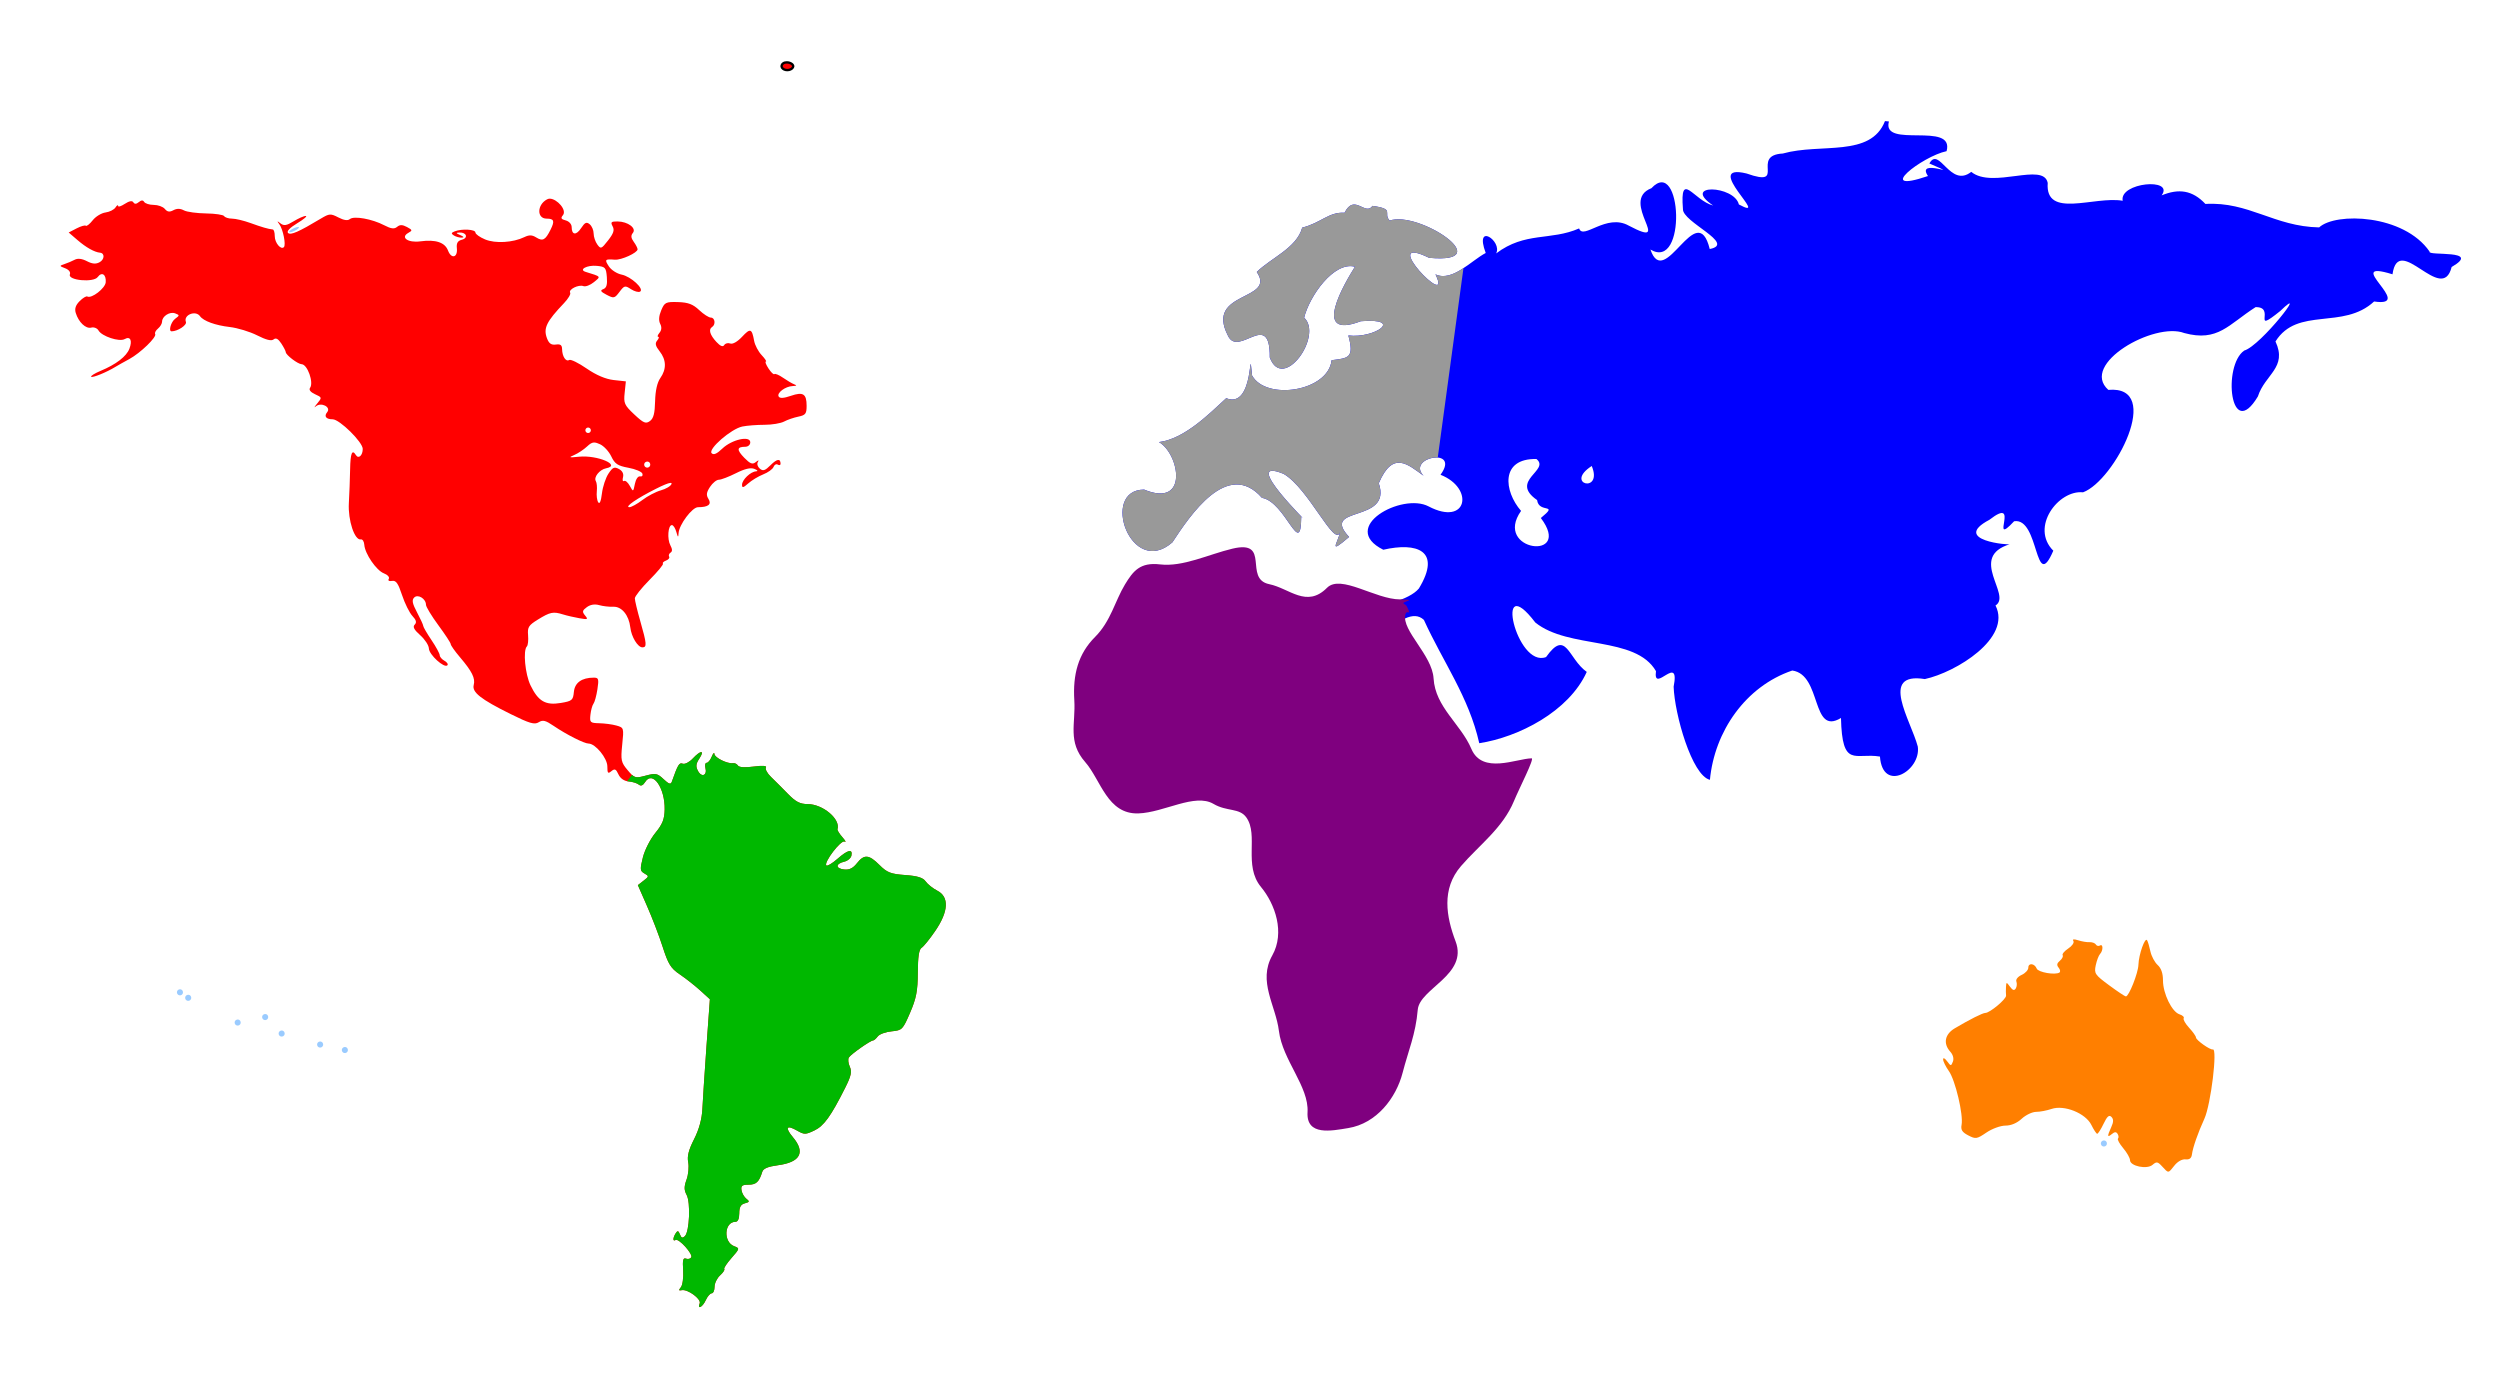 <?xml version="1.0" encoding="UTF-8"?>
<svg width="1052.36" height="580" xmlns="http://www.w3.org/2000/svg" xmlns:svg="http://www.w3.org/2000/svg">
 <title>Solid Color Continents</title>
 <g>
  <title>Layer 1</title>
  <g id="layer1">
   <path d="m331.222,26.262c1.577,0.01 3.19,1.067 2.531,2.133c-0.904,1.463 -3.709,1.501 -4.592,0.072c-0.366,-0.592 -0.099,-1.425 0.578,-1.844c0.428,-0.265 0.957,-0.365 1.482,-0.362z" stroke="#000000" fill="#ff0000" id="path3712"/>
   <path d="m793.469,50.969c-6.036,15.434 -27.024,9.164 -42.996,13.652c-13.906,0.738 2.082,14.553 -15.254,8.41c-19.468,-4.728 10.978,20.727 -3.25,13.031c-1.967,-8.121 -24.526,-8.87 -10.838,0.448c-8.209,-2.126 -14.012,-15.148 -12.709,1.442c-0.394,5.484 22.615,14.657 11.283,16.87c-5.448,-22.04 -18.99,17.837 -24.964,0.217c15.405,9.206 13.268,-39.604 0.415,-25.82c-13.946,5.381 10.189,26.155 -9.514,15.772c-9.456,-5.353 -19.249,6.216 -20.923,1.165c-12.056,5.264 -22.664,1.265 -34.936,10.529c2.749,-5.145 -9.316,-13.41 -4.381,-0.192c-6.021,3.126 -14.119,12.339 -21.156,8.986c7.855,16.217 -25.123,-17.889 -2.648,-6.947c29.634,2.68 -4.422,-19.96 -16.626,-15.675c-2.993,-3.214 2.473,-4.832 -7.233,-6.187c-3.055,4.408 -7.62,-5.409 -11.751,2.891c-6.63,-0.443 -9.966,4.305 -17.831,6.251c-2.324,8.613 -13.279,12.836 -19.134,18.68c8.43,12.233 -21.865,7.897 -12.178,26.695c4.39,9.756 17.851,-11.482 17.656,9.281c5.55,14.737 22.578,-9.078 14.468,-16.756c2.193,-8.961 12.503,-23.806 21.376,-21.431c-4.06,6.495 -18.849,31.119 2.483,22.93c18.474,-1.469 5.774,7.385 -5.256,5.994c2.64,9.588 -0.057,9.537 -7.043,10.416c-1.395,13.161 -27.613,17.165 -33.497,6.41c-1.54,-16.264 1.357,14.531 -10.875,9.594c-7.336,6.756 -17.659,17.148 -28.297,18.469c8.627,4.976 12.671,27.88 -6.266,19.992c-18.662,0.109 -5.562,37.443 11.893,22.211c7.449,-11.293 23.245,-35.224 37.721,-18.737c10.018,1.728 16.385,26.1 16.541,7.952c5.51,5.203 -26.807,-25.964 -7.437,-18.046c10.589,6.115 21.561,31.319 23.782,24.534c-1.003,4.605 -5.229,9.767 3.787,2.024c-12.563,-13.439 18.362,-5.499 12.498,-22.605c5.973,-14 12.256,-7.864 18.863,-3.164c-7.528,-7.799 15.796,-12.262 7.126,-0.404c14.348,5.636 11.336,21.886 -5.024,13.307c-11.182,-5.909 -37.97,8.796 -19.062,18.25c14.031,-3.214 24.731,0.24 14.992,16.303c-8.292,9.994 -46.53,8.704 -40.563,26.846c18.073,5.963 33.616,-22.079 42.665,-13.618c7.958,17.565 18.938,32.423 23.303,51.91c16.499,-2.533 37.712,-13.33 45.248,-30.016c-7.947,-5.653 -8.553,-18.323 -17.13,-6.25c-12.529,4.848 -22.147,-37.624 -4.524,-14.547c14.111,11.401 42.084,5.473 50.791,20.465c-1.34,10.001 10.277,-7.933 7.438,6.562c0.396,11.544 7.674,37.357 15.272,39.201c1.928,-20.414 15.033,-39.352 34.666,-46.013c12.554,1.726 7.898,27.654 20.502,19.974c0.518,21.429 5.885,14.489 16.405,16.245c1.147,15.526 17.356,5.994 15.934,-4.2c-2.948,-11.124 -16.408,-31.524 2.972,-28.425c13.058,-2.815 36.676,-17.255 29.742,-30.978c7.058,-4.35 -11.792,-20.402 6.112,-25.813c0.263,0.543 -25.121,-1.524 -8.703,-10.242c13.595,-10.542 -0.421,12.23 10.42,0.602c10.707,-1.746 8.57,30.783 16.502,12.397c-9.854,-9.843 2.138,-25.672 12.508,-24.578c13.275,-4.863 34.061,-45.196 10.653,-43.117c-12.191,-10.874 19.358,-28.749 31.969,-23.926c14.174,3.838 18.573,-3.576 30.015,-10.907c8.872,-0.166 -2.242,11.797 10.377,1.626c12.671,-12.249 -8.114,14.609 -15.158,16.656c-9.188,6.321 -5.868,38.732 5.747,19.312c2.999,-9.328 12.532,-12.119 7.41,-23.145c9.296,-14.828 28.421,-4.702 41.507,-16.824c18.016,2.682 -14.268,-18.258 7.749,-11.444c2.507,-17.919 20.87,13.167 24.893,-3.076c13,-7.521 -10.301,-4.499 -9.275,-6.478c-10.846,-15.76 -39.555,-16.626 -46.5,-10.188c-18.916,-0.358 -29.592,-10.932 -47.875,-9.875c-5.461,-5.808 -11.218,-6.573 -18.421,-3.608c5.463,-7.577 -17.929,-5.426 -16.392,2.264c-11.985,-2.069 -32.711,7.747 -31.562,-7.5c-1.751,-8.939 -23.241,2.681 -32.189,-4.664c-8.875,7.028 -13.507,-11.08 -17.624,-3.523c15.653,6.864 -6.065,-2.769 -0.594,5.281c-23.115,7.845 -2.498,-8.314 7.832,-10.464c3.522,-12.745 -27.474,-0.845 -24.27,-12.505l-1.656,-0.156zm-146.719,142.25c5.966,4.76 -11.576,9.074 0.281,17.281c0.742,5.847 9.489,1.029 1.576,7.554c13.823,18.323 -20.299,14.004 -8.326,-2.992c-7.243,-8.301 -8.785,-22.163 6.469,-21.844zm23.281,2.938c4.883,11.734 -11.867,7.683 0,0z" fill="#0000ff" id="path3644"/>
   <path d="m231.438,83.625c-0.436,-0.012 -0.819,0.115 -1.188,0.312c-4.228,2.263 -4.344,8.094 -0.156,8.094c3.146,0 3.492,0.976 1.656,4.656c-2.19,4.391 -3.282,4.986 -6.062,3.25c-1.73,-1.081 -2.947,-1.108 -4.969,-0.125c-4.802,2.335 -12.226,2.768 -16.531,0.969c-2.225,-0.93 -4.062,-2.237 -4.062,-2.906c0,-1.337 -5.639,-1.67 -8.688,-0.5c-1.537,0.59 -1.606,0.97 -0.375,1.75c0.849,0.538 2.327,0.941 3.281,0.906c1.144,-0.042 0.932,-0.407 -0.594,-1.062c-1.886,-0.811 -1.939,-1.027 -0.344,-1.094c2.988,-0.124 3.814,2.304 1.031,3.031c-1.804,0.472 -2.354,1.446 -2.125,3.594c0.42,3.943 -2.318,4.653 -3.719,0.969c-1.308,-3.441 -5.194,-4.742 -11.656,-3.875c-5.211,0.699 -8.517,-1.629 -5.062,-3.562c1.804,-1.01 1.776,-1.217 -0.562,-2.469c-1.92,-1.028 -2.978,-1.04 -4.156,-0.062c-1.196,0.993 -2.525,0.831 -5.438,-0.688c-5.088,-2.652 -12.712,-4.023 -14.438,-2.594c-0.909,0.753 -2.506,0.521 -4.844,-0.688c-3.262,-1.687 -3.798,-1.661 -7.344,0.469c-9.34,5.61 -12.79,7.117 -13.844,6.062c-0.683,-0.683 0.751,-2.21 3.875,-4.094c2.744,-1.654 4.374,-3.038 3.594,-3.062c-0.78,-0.025 -3.075,1.003 -5.125,2.25c-2.99,1.819 -4.09,1.997 -5.531,0.875c-1.505,-1.172 -1.575,-1.141 -0.5,0.312c1.583,2.141 2.897,8.728 1.938,9.688c-1.27,1.27 -3.844,-1.813 -3.844,-4.625c0,-1.513 -0.367,-2.764 -0.844,-2.812c-1.941,-0.198 -4.599,-0.976 -9.406,-2.719c-2.784,-1.01 -6.277,-1.844 -7.75,-1.844c-1.473,0 -2.962,-0.495 -3.312,-1.062c-0.351,-0.568 -3.756,-1.071 -7.594,-1.125c-3.838,-0.054 -8.055,-0.608 -9.312,-1.281c-1.56,-0.835 -2.973,-0.863 -4.469,-0.062c-1.628,0.871 -2.539,0.708 -3.594,-0.562c-0.781,-0.941 -2.894,-1.688 -4.688,-1.688c-1.793,0 -3.588,-0.583 -4,-1.25c-0.519,-0.839 -1.223,-0.784 -2.281,0.094c-1.045,0.867 -1.774,0.883 -2.281,0.062c-0.482,-0.781 -1.752,-0.55 -3.594,0.656c-1.558,1.021 -2.803,1.425 -2.812,0.875c-0.01,-0.55 -0.514,-0.291 -1.094,0.625c-0.58,0.916 -2.455,1.893 -4.188,2.125c-1.732,0.232 -4.156,1.691 -5.406,3.281c-1.251,1.59 -2.58,2.639 -2.906,2.312c-0.326,-0.326 -2.076,0.178 -3.906,1.125l-3.312,1.719l3.75,3.219c3.57,3.077 7.093,5.06 9.438,5.281c2.078,0.196 1.932,2.88 -0.219,4.031c-1.57,0.84 -3.047,0.707 -5.312,-0.469c-2.065,-1.071 -3.846,-1.274 -5.125,-0.594c-1.076,0.572 -3.009,1.384 -4.281,1.812c-2.24,0.754 -2.22,0.816 0.281,1.781c1.548,0.597 2.342,1.622 1.969,2.594c-0.96,2.501 9.945,3.52 11.719,1.094c1.718,-2.349 3.619,-1.124 3.375,2.188c-0.186,2.52 -5.967,7.008 -7.75,6c-0.454,-0.257 -1.89,0.609 -3.219,1.938c-1.686,1.686 -2.197,3.193 -1.656,4.969c1.19,3.909 4.233,6.789 6.531,6.188c1.14,-0.298 2.514,0.239 3.062,1.219c1.361,2.431 8.735,4.875 10.969,3.625c2.413,-1.35 3.361,0.533 2.031,4.031c-1.246,3.277 -5.656,6.634 -12.156,9.344c-2.484,1.036 -4.25,2.156 -3.938,2.469c0.546,0.546 6.576,-1.927 10.188,-4.156c0.954,-0.589 3.583,-2.053 5.844,-3.281c4.722,-2.566 11.683,-9.305 10.906,-10.562c-0.288,-0.467 0.24,-1.495 1.188,-2.281c0.947,-0.786 1.719,-2.108 1.719,-2.906c0,-2.3 3.265,-4.366 5.5,-3.5c1.941,0.752 1.927,0.862 0,2.281c-1.764,1.299 -2.89,5.281 -1.5,5.281c2.564,0 6.548,-2.621 6.031,-3.969c-1.12,-2.92 4.071,-5.026 5.938,-2.406c1.453,2.039 6.447,3.859 12.531,4.562c3.253,0.376 8.426,1.944 11.5,3.5c3.795,1.921 6.011,2.488 6.938,1.719c0.953,-0.791 1.936,-0.286 3.25,1.719c1.035,1.58 1.875,3.227 1.875,3.625c0,1.179 5.09,5.052 6.688,5.094c2.451,0.064 5.172,7.737 3.531,9.969c-0.574,0.781 0.224,1.805 2.094,2.656c2.981,1.358 3.011,1.413 0.906,3.938c-1.175,1.41 -1.439,1.953 -0.562,1.188c2.205,-1.927 6.561,0.293 4.781,2.438c-1.446,1.742 -0.472,3 2.312,3c2.908,0 12.656,9.6 12.656,12.469c-0,2.747 -1.782,4.363 -2.875,2.594c-1.611,-2.606 -2.317,-0.848 -2.438,6.031c-0.07,3.977 -0.316,10.37 -0.531,14.188c-0.409,7.249 2.429,15.796 5.062,15.281c0.707,-0.138 1.342,0.88 1.438,2.25c0.264,3.806 5.093,10.831 8.25,12.031c1.553,0.59 2.484,1.631 2.062,2.312c-0.459,0.743 0.088,1.095 1.375,0.875c1.68,-0.288 2.568,1.008 4.219,6c1.157,3.5 3.119,7.441 4.344,8.75c1.613,1.724 1.886,2.739 0.969,3.656c-0.917,0.917 -0.287,2.122 2.312,4.438c1.974,1.759 3.621,4.267 3.656,5.594c0.069,2.594 6.456,8.419 7.781,7.094c0.44,-0.44 -0.11,-1.286 -1.219,-1.906c-1.108,-0.62 -2,-1.672 -2,-2.344c0,-0.671 -1.56,-3.546 -3.469,-6.375c-1.909,-2.829 -3.471,-5.523 -3.469,-5.969c0.002,-0.445 -1.172,-2.972 -2.594,-5.656c-1.997,-3.771 -2.282,-5.218 -1.219,-6.281c1.583,-1.583 4.969,0.502 4.969,3.062c0,0.807 2.324,4.673 5.188,8.562c2.863,3.89 5.219,7.449 5.219,7.969c0,0.52 1.746,2.999 3.875,5.5c5.128,6.025 6.552,8.891 5.812,11.719c-0.795,3.039 2.927,5.988 15.5,12.219c7.999,3.964 10.074,4.574 11.844,3.469c1.75,-1.093 2.875,-0.802 6.312,1.531c5.449,3.698 12.869,7.438 14.688,7.438c2.864,0 7.906,6.148 7.906,9.625c0,2.862 0.249,3.194 1.688,2c1.402,-1.164 1.934,-0.958 2.969,1.312c0.792,1.739 2.399,2.844 4.281,3c1.645,0.136 3.586,0.74 4.312,1.344c0.885,0.735 1.757,0.364 2.688,-1.125c3.102,-4.966 8.363,2.483 8.188,11.594c-0.078,4.065 -0.907,6.184 -3.906,9.844c-2.103,2.566 -4.471,7.186 -5.25,10.281c-1.28,5.081 -1.224,5.76 0.656,6.812c1.968,1.101 1.924,1.263 -0.375,3.031l-2.406,1.875l3.812,8.688c2.113,4.772 5.108,12.55 6.625,17.281c2.333,7.277 3.437,9.052 7.156,11.562c2.418,1.632 6.271,4.643 8.562,6.719l4.156,3.781l-1.438,19.938c-0.785,10.969 -1.548,22.813 -1.719,26.312c-0.203,4.158 -1.394,8.54 -3.469,12.625c-2.292,4.511 -3.002,7.208 -2.5,9.719c0.383,1.913 0.073,5.21 -0.688,7.312c-1.081,2.988 -1.081,4.39 0.031,6.469c1.7,3.177 1.2,15.394 -0.719,17.312c-0.998,0.998 -1.509,0.836 -2.094,-0.688c-0.615,-1.602 -1.008,-1.72 -1.781,-0.5c-1.249,1.97 -1.278,3.595 -0.062,2.844c1.328,-0.821 7.434,5.953 6.594,7.312c-0.383,0.619 -1.356,0.862 -2.219,0.531c-1.215,-0.466 -1.477,0.645 -1.188,4.938c0.205,3.048 -0.249,6.258 -0.969,7.125c-1.008,1.215 -0.914,1.493 0.375,1.219c2.473,-0.527 8.263,3.706 7.562,5.531c-1.084,2.825 1.213,1.618 2.562,-1.344c0.725,-1.591 1.85,-2.875 2.5,-2.875c0.65,0 1.188,-1.227 1.188,-2.719c0,-1.492 1.036,-3.657 2.312,-4.812c1.277,-1.155 2.089,-2.38 1.781,-2.688c-0.308,-0.308 1.055,-2.375 3.031,-4.625c3.494,-3.979 3.517,-4.095 1.156,-4.969c-4.667,-1.726 -4.226,-10.281 0.531,-10.281c1.01,0 1.594,-1.294 1.594,-3.562c0,-2.62 0.63,-3.771 2.344,-4.219c1.983,-0.518 2.081,-0.802 0.656,-1.906c-0.925,-0.717 -1.859,-2.352 -2.062,-3.625c-0.298,-1.865 0.278,-2.312 2.969,-2.312c3.21,0 4.472,-1.177 5.781,-5.438c0.422,-1.375 2.45,-2.204 6.562,-2.75c9.456,-1.254 11.688,-5.43 6.344,-11.781c-3.476,-4.131 -2.725,-5.363 1.719,-2.812c3.047,1.749 3.569,1.739 7.281,-0.031c4.024,-1.919 6.916,-5.88 13.031,-18.062c2.475,-4.929 2.851,-6.708 1.906,-8.781c-0.652,-1.43 -0.838,-3.176 -0.406,-3.875c0.858,-1.388 9.108,-7.188 10.219,-7.188c0.379,-0 1.262,-0.786 1.969,-1.719c0.706,-0.932 3.361,-1.879 5.875,-2.125c4.396,-0.43 4.647,-0.725 7.719,-7.844c2.605,-6.037 3.214,-9.138 3.25,-16.875c0.031,-6.667 0.503,-9.787 1.594,-10.438c0.854,-0.509 3.454,-3.744 5.781,-7.156c5.583,-8.184 5.895,-14.263 0.844,-16.875c-1.87,-0.967 -4.072,-2.717 -4.906,-3.906c-1.115,-1.59 -3.407,-2.311 -8.625,-2.688c-6.086,-0.439 -7.642,-1.048 -10.812,-4.219c-4.469,-4.469 -6.474,-4.605 -9.531,-0.719c-1.645,2.092 -3.219,2.844 -5.375,2.594c-3.676,-0.426 -3.637,-2.408 0.062,-3.281c1.466,-0.346 2.822,-1.508 3.031,-2.594c0.563,-2.924 -1.522,-2.439 -5.938,1.438c-2.158,1.895 -4.24,3.135 -4.625,2.75c-1.218,-1.218 6.202,-10.929 7.688,-10.062c0.756,0.441 0.335,-0.395 -0.938,-1.844c-1.273,-1.449 -2.194,-2.933 -2.062,-3.344c1.361,-4.254 -6.184,-10.594 -12.594,-10.594c-3.187,0 -5.001,-0.953 -8.312,-4.344c-2.33,-2.386 -5.517,-5.577 -7.094,-7.094c-1.577,-1.516 -2.525,-3.291 -2.125,-3.938c0.478,-0.774 -1.319,-0.919 -5.188,-0.406c-3.692,0.49 -6.121,0.327 -6.594,-0.438c-0.413,-0.669 -1.346,-1.119 -2.094,-1c-2.308,0.367 -7.735,-2.318 -7.812,-3.875c-0.04,-0.811 -0.55,-0.307 -1.125,1.125c-0.576,1.432 -1.528,2.594 -2.125,2.594c-0.597,-0 -0.845,0.987 -0.531,2.188c0.823,3.148 -1.591,4.116 -3.125,1.25c-1.017,-1.9 -0.883,-3.012 0.562,-5.219c2.379,-3.631 0.628,-3.629 -2.781,0c-1.451,1.545 -3.341,2.493 -4.219,2.156c-1.468,-0.563 -2.012,0.344 -4.594,7.625c-0.442,1.246 -1.242,0.967 -3.469,-1.125c-2.613,-2.455 -3.325,-2.583 -7.5,-1.469c-4.406,1.176 -4.766,1.085 -7.625,-2.312c-2.751,-3.269 -2.952,-4.17 -2.281,-10.719c0.723,-7.059 0.726,-7.166 -2.438,-8.062c-1.76,-0.499 -5.054,-0.919 -7.281,-0.969c-3.792,-0.085 -4.009,-0.356 -3.656,-3.594c0.207,-1.901 0.78,-3.981 1.281,-4.625c0.502,-0.644 1.244,-3.358 1.656,-6.062c0.665,-4.358 0.496,-4.906 -1.5,-4.906c-5.085,0 -8.029,2.105 -8.406,6c-0.339,3.507 -0.737,3.849 -5.5,4.656c-6.429,1.09 -9.508,-0.697 -12.75,-7.406c-2.278,-4.715 -3.223,-14.714 -1.531,-16.406c0.458,-0.458 0.682,-2.604 0.5,-4.719c-0.289,-3.357 0.226,-4.16 4.062,-6.531c5.204,-3.216 6.496,-3.5 10.594,-2.219c1.703,0.532 4.854,1.253 7,1.625c3.486,0.605 3.723,0.506 2.344,-1.156c-1.313,-1.582 -1.181,-2.118 0.75,-3.531c1.457,-1.066 3.3,-1.375 5.156,-0.844c1.591,0.456 4.273,0.767 5.969,0.688c3.517,-0.164 6.571,3.525 7.156,8.688c0.45,3.964 3.138,8.406 5.094,8.406c1.968,0 1.83,-1.509 -0.875,-10.969c-1.273,-4.45 -2.312,-8.803 -2.312,-9.656c0,-0.853 2.782,-4.349 6.188,-7.781c3.405,-3.433 5.971,-6.529 5.656,-6.844c-0.315,-0.315 0.239,-0.881 1.281,-1.281c1.042,-0.4 1.637,-1.131 1.312,-1.656c-0.325,-0.526 -0.023,-1.318 0.625,-1.719c0.796,-0.492 0.737,-1.479 -0.094,-3.031c-1.432,-2.675 -0.993,-8.531 0.625,-8.531c0.608,-0 1.432,1.284 1.875,2.875c0.658,2.366 0.843,2.472 0.938,0.562c0.176,-3.557 5.717,-10.969 8.188,-10.969c4.333,-0 5.829,-1.19 4.406,-3.469c-1.025,-1.641 -0.885,-2.742 0.656,-5.094c1.083,-1.653 2.758,-3 3.719,-3c0.961,-0 4.186,-1.242 7.188,-2.75c3.732,-1.875 6.199,-2.445 7.781,-1.812c1.335,0.533 1.636,0.984 0.688,1.031c-2.301,0.114 -5.906,3.55 -5.906,5.656c0,1.403 0.515,1.296 2.594,-0.562c1.432,-1.281 4.29,-3.015 6.312,-3.812c2.022,-0.798 3.984,-2.188 4.344,-3.125c0.359,-0.937 1.14,-1.396 1.781,-1c0.641,0.396 1.188,0.255 1.188,-0.312c0,-2.353 -1.484,-2.173 -4.188,0.531c-2.31,2.311 -3.184,2.618 -4.531,1.5c-0.921,-0.764 -1.308,-1.995 -0.875,-2.719c0.588,-0.981 0.338,-0.982 -0.906,0c-1.315,1.037 -2.319,0.653 -4.781,-1.875c-3.263,-3.351 -3.163,-4.625 0.406,-4.625c1.19,0 2.125,-0.817 2.125,-1.875c0,-2.928 -7.756,-1.202 -11.75,2.625c-2.312,2.215 -3.645,2.824 -4.5,1.969c-1.69,-1.69 8.208,-10.304 12.938,-11.25c1.99,-0.398 6.169,-0.719 9.312,-0.719c3.144,-0 6.86,-0.628 8.25,-1.375c1.39,-0.747 4.091,-1.67 6,-2.062c3.01,-0.619 3.469,-1.227 3.469,-4.531c0,-5.086 -1.455,-6.011 -6.656,-4.219c-2.946,1.015 -4.591,1.125 -5.094,0.312c-0.94,-1.521 2.77,-4.317 5.906,-4.438c1.684,-0.065 1.883,-0.258 0.656,-0.719c-0.954,-0.359 -3.087,-1.618 -4.75,-2.781c-1.663,-1.163 -3.306,-1.85 -3.625,-1.531c-0.319,0.319 -1.413,-0.733 -2.469,-2.344c-1.055,-1.611 -1.569,-2.938 -1.125,-2.938c0.444,-0 -0.372,-1.219 -1.781,-2.719c-1.409,-1.5 -2.831,-4.204 -3.156,-6c-0.945,-5.211 -1.59,-5.436 -5.062,-1.719c-1.958,2.096 -3.967,3.24 -5,2.844c-0.95,-0.365 -2.082,-0.071 -2.531,0.656c-0.555,0.898 -1.62,0.47 -3.281,-1.312c-2.729,-2.929 -3.432,-5.3 -1.844,-6.281c1.628,-1.006 1.258,-3.969 -0.5,-3.969c-0.862,0 -3.063,-1.417 -4.906,-3.156c-2.605,-2.459 -4.591,-3.243 -8.906,-3.375c-5.186,-0.159 -5.673,0.116 -7.094,3.5c-1.007,2.398 -1.119,4.297 -0.406,5.688c0.714,1.393 0.572,2.678 -0.344,3.781c-0.758,0.914 -0.974,1.656 -0.5,1.656c0.474,0 0.28,0.698 -0.438,1.562c-0.996,1.2 -0.74,2.28 1.031,4.531c2.854,3.628 2.936,7.514 0.281,11.281c-1.304,1.85 -2.083,5.316 -2.188,9.75c-0.119,5.067 -0.658,7.217 -2.156,8.312c-1.752,1.281 -2.674,0.927 -6.625,-2.781c-4.173,-3.917 -4.505,-4.725 -4.031,-9.094l0.5,-4.812l-5.125,-0.562c-3.357,-0.378 -7.309,-2.044 -11.375,-4.844c-3.421,-2.356 -6.721,-3.979 -7.344,-3.594c-1.402,0.867 -2.943,-1.474 -3,-4.562c-0.032,-1.728 -0.681,-2.208 -2.625,-1.938c-1.905,0.265 -2.897,-0.432 -3.719,-2.594c-1.614,-4.246 -0.289,-7.033 7.188,-14.875c1.754,-1.84 2.903,-3.793 2.562,-4.344c-0.845,-1.368 3.544,-3.556 5.562,-2.781c0.896,0.344 2.87,-0.403 4.406,-1.656c3.036,-2.476 3.199,-2.288 -3.469,-4.344c-3.056,-0.942 0.614,-2.921 4.688,-2.531c3.602,0.344 3.918,0.71 4.25,4.719c0.261,3.154 -0.125,4.547 -1.469,5.062c-1.476,0.566 -1.197,1.062 1.375,2.406c3.041,1.59 3.344,1.517 5.406,-1.219c2.045,-2.713 2.345,-2.794 4.844,-1.156c1.472,0.965 3.221,1.416 3.844,1.031c1.834,-1.134 -3.865,-6.373 -7.781,-7.156c-1.972,-0.394 -4.382,-1.953 -5.375,-3.469c-1.885,-2.877 -1.652,-3.142 2.5,-2.812c2.742,0.218 9.594,-2.91 9.594,-4.375c0,-0.498 -0.723,-1.923 -1.625,-3.156c-1.181,-1.615 -1.263,-2.649 -0.375,-3.719c1.653,-1.992 -2.065,-4.794 -6.406,-4.844c-2.751,-0.031 -3.047,0.282 -2.094,2.062c0.851,1.59 0.356,3.006 -1.938,5.938c-2.819,3.603 -3.06,3.689 -4.5,1.719c-0.846,-1.156 -1.562,-3.234 -1.562,-4.625c0,-1.391 -0.744,-3.149 -1.656,-3.906c-1.336,-1.109 -2.031,-0.791 -3.594,1.594c-2.089,3.188 -4,2.972 -4,-0.438c0,-1.191 -1.087,-2.412 -2.5,-2.781c-1.953,-0.511 -2.202,-0.965 -1.188,-2.188c1.794,-2.162 -2.446,-6.888 -5.5,-6.969zm16.125,96.344c0.636,0 1.156,0.52 1.156,1.156c-0,0.636 -0.52,1.156 -1.156,1.156c-0.636,0 -1.156,-0.52 -1.156,-1.156c0,-0.636 0.52,-1.156 1.156,-1.156zm2.344,6.312c0.124,-0.009 0.245,-0.009 0.375,0c0.625,0.043 1.323,0.282 2.281,0.719c1.649,0.752 3.768,3.055 4.75,5.125c1.495,3.149 2.694,3.949 7.219,4.781c2.973,0.547 5.604,1.653 5.875,2.469c0.271,0.815 -0.149,1.335 -0.969,1.156c-0.853,-0.186 -1.792,1.17 -2.188,3.156c-0.69,3.467 -0.702,3.445 -2.156,0.812c-0.801,-1.45 -1.861,-2.368 -2.406,-2.031c-0.545,0.337 -0.756,-0.375 -0.438,-1.594c0.376,-1.436 -0.257,-2.67 -1.75,-3.469c-1.933,-1.034 -2.614,-0.681 -4.375,1.969c-1.155,1.737 -2.406,5.48 -2.75,8.344c-0.397,3.3 -0.962,4.652 -1.562,3.719c-0.521,-0.81 -0.776,-2.889 -0.594,-4.625c0.182,-1.736 -0.009,-3.638 -0.406,-4.281c-1.008,-1.631 1.57,-4.878 4.312,-5.406c6.58,-1.267 -3.652,-5.65 -11.375,-4.875c-4.292,0.431 -4.521,0.356 -1.969,-0.75c1.591,-0.689 4.001,-2.301 5.344,-3.562c1.138,-1.069 1.912,-1.59 2.781,-1.656zm22.344,8.031c0.496,-0.076 1.002,0.11 1.281,0.562c0.373,0.603 0.197,1.409 -0.406,1.781c-0.603,0.373 -1.409,0.196 -1.781,-0.406c-0.373,-0.603 -0.197,-1.378 0.406,-1.75c0.151,-0.093 0.335,-0.162 0.5,-0.188zm9.875,8.969c0.136,-0.015 0.223,-0.016 0.312,0c0.239,0.041 0.318,0.211 0.219,0.469c-0.343,0.894 -2.344,2.07 -4.469,2.656c-2.125,0.587 -5.646,2.441 -7.812,4.094c-2.167,1.653 -4.616,3 -5.438,3c-2.239,0 3.112,-3.685 11.188,-7.75c2.981,-1.501 5.051,-2.362 6,-2.469z" stroke-opacity="0" stroke="#000000" fill="#ff0000" id="path3554"/>
   <path d="m125.501,95.535c-0.636,0 -1.938,0.504 -2.892,1.121c-0.954,0.617 -1.215,1.121 -0.578,1.121c0.636,0 1.938,-0.504 2.892,-1.121c0.954,-0.617 1.215,-1.121 0.578,-1.121z" fill="#9acbff" id="path3530"/>
   <path d="m872.894,395.439c-0.33,0.055 -0.363,0.275 -0.108,0.687c0.418,0.677 -0.564,2.093 -2.169,3.145c-1.606,1.052 -2.656,2.325 -2.35,2.82c0.306,0.495 -0.238,1.557 -1.193,2.35c-1.257,1.043 -1.394,1.822 -0.506,2.892c0.675,0.813 0.833,1.747 0.325,2.061c-1.836,1.133 -8.912,-0.101 -9.545,-1.663c-0.906,-2.237 -3.543,-2.528 -3.543,-0.398c0,0.968 -1.243,2.335 -2.784,3.037c-1.587,0.723 -2.576,1.913 -2.242,2.784c0.324,0.845 0.219,2.165 -0.253,2.929c-0.62,1.003 -1.296,0.817 -2.422,-0.723c-1.505,-2.058 -1.567,-2.059 -1.699,0.108c-0.075,1.235 -0.057,2.866 0.036,3.615c0.177,1.43 -6.83,7.303 -8.713,7.303c-1.138,-0 -6.44,2.669 -12.871,6.472c-4.231,2.502 -4.978,6.447 -1.88,9.87c1.139,1.259 1.571,2.902 1.085,4.158c-0.757,1.952 -0.898,1.94 -2.459,-0.181c-0.955,-1.298 -1.663,-1.62 -1.663,-0.759c0,0.819 1.084,3.038 2.422,4.917c2.701,3.793 6.162,18.392 5.351,22.633c-0.402,2.101 0.251,3.118 2.82,4.447c3.117,1.612 3.597,1.547 7.629,-1.193c2.402,-1.632 5.952,-2.929 8.026,-2.929c2.366,0 4.849,-1.054 6.833,-2.892c1.716,-1.591 4.462,-2.892 6.074,-2.892c1.612,0 4.518,-0.561 6.472,-1.229c5.343,-1.828 14.341,1.785 16.776,6.725c1.007,2.042 2.099,3.71 2.459,3.724c0.359,0.014 1.569,-1.874 2.675,-4.194c1.484,-3.112 2.335,-3.884 3.29,-2.929c0.955,0.955 0.965,2.105 -0.036,4.302c-1.778,3.902 -1.734,4.578 0.253,2.929c1.191,-0.988 1.841,-0.977 2.422,-0.036c0.438,0.71 0.509,1.588 0.145,1.952c-0.364,0.364 0.632,2.18 2.205,4.049c1.573,1.87 2.856,4.138 2.856,5.026c0,2.522 7.122,4.014 9.473,1.989c1.698,-1.463 2.186,-1.383 4.049,0.651c2.728,2.976 2.534,2.989 5.17,-0.362c1.325,-1.684 3.246,-2.758 4.664,-2.603c1.655,0.181 2.509,-0.475 2.712,-2.061c0.372,-2.919 2.511,-9.059 5.242,-15.04c2.726,-5.971 5.622,-29.777 3.543,-29.177c-1.094,0.316 -7.086,-3.935 -7.086,-5.026c0,-0.53 -1.277,-2.346 -2.856,-4.049c-1.579,-1.704 -2.629,-3.539 -2.314,-4.049c0.315,-0.51 -0.479,-1.253 -1.772,-1.663c-3.179,-1.009 -6.942,-8.732 -6.942,-14.245c0,-2.982 -0.75,-5.158 -2.242,-6.508c-1.237,-1.119 -2.608,-3.674 -3.037,-5.676c-0.429,-2.002 -1.053,-4.135 -1.41,-4.736c-0.872,-1.467 -3.51,5.991 -3.652,10.34c-0.114,3.5 -4.009,13.305 -5.279,13.305c-0.376,0 -3.538,-2.105 -7.05,-4.7c-5.968,-4.409 -6.362,-4.958 -5.64,-8.388c0.425,-2.019 1.239,-4.168 1.808,-4.772c1.37,-1.455 1.341,-4.431 -0.036,-3.579c-0.592,0.366 -1.361,0.172 -1.735,-0.434c-0.375,-0.606 -1.611,-1.045 -2.712,-0.976c-1.101,0.069 -3.225,-0.3 -4.736,-0.795c-0.921,-0.302 -1.55,-0.416 -1.88,-0.362z" stroke-opacity="0" stroke="#000000" fill="#ff7f00" id="path3066"/>
   <path d="m75.572,416.445c-0.165,0.025 -0.355,0.088 -0.506,0.181c-0.603,0.372 -0.77,1.169 -0.398,1.772c0.373,0.603 1.169,0.77 1.772,0.398c0.603,-0.372 0.77,-1.169 0.398,-1.772c-0.279,-0.452 -0.769,-0.654 -1.265,-0.578z" fill="#9acbff" id="path3042"/>
   <path d="m79.042,418.759c-0.165,0.025 -0.355,0.088 -0.506,0.181c-0.603,0.372 -0.77,1.169 -0.398,1.772c0.373,0.603 1.169,0.77 1.772,0.398c0.603,-0.372 0.77,-1.169 0.398,-1.772c-0.279,-0.452 -0.769,-0.654 -1.265,-0.578z" fill="#9acbff" id="path3038"/>
   <path d="m111.437,426.858c-0.165,0.025 -0.355,0.088 -0.506,0.181c-0.603,0.372 -0.77,1.169 -0.398,1.772c0.372,0.603 1.169,0.77 1.772,0.398c0.603,-0.372 0.77,-1.169 0.398,-1.772c-0.279,-0.452 -0.769,-0.654 -1.265,-0.578z" fill="#9acbff" id="path3034"/>
   <path d="m99.868,429.172c-0.165,0.025 -0.355,0.088 -0.506,0.181c-0.603,0.372 -0.77,1.169 -0.398,1.772c0.373,0.603 1.169,0.77 1.772,0.398c0.603,-0.372 0.77,-1.169 0.398,-1.772c-0.279,-0.452 -0.769,-0.654 -1.265,-0.578z" fill="#9acbff" id="path3024"/>
   <path d="m118.379,433.799c-0.165,0.025 -0.355,0.088 -0.506,0.181c-0.603,0.372 -0.77,1.169 -0.398,1.772c0.372,0.603 1.169,0.77 1.772,0.398c0.603,-0.372 0.77,-1.169 0.398,-1.772c-0.279,-0.452 -0.769,-0.654 -1.265,-0.578z" fill="#9acbff" id="path3022"/>
   <path d="m134.576,438.427c-0.165,0.025 -0.355,0.088 -0.506,0.181c-0.603,0.373 -0.77,1.169 -0.398,1.772c0.372,0.603 1.169,0.77 1.772,0.398c0.603,-0.372 0.77,-1.169 0.398,-1.772c-0.279,-0.452 -0.769,-0.654 -1.265,-0.578z" fill="#9acbff" id="path3020"/>
   <path d="m144.989,440.741c-0.165,0.025 -0.355,0.088 -0.506,0.181c-0.603,0.372 -0.77,1.169 -0.398,1.772c0.372,0.603 1.169,0.77 1.772,0.398c0.603,-0.372 0.77,-1.169 0.398,-1.772c-0.279,-0.452 -0.769,-0.654 -1.265,-0.578z" fill="#9acbff" id="path3018"/>
   <path d="m885.44,480.078c-0.165,0.025 -0.356,0.088 -0.506,0.181c-0.603,0.373 -0.77,1.169 -0.398,1.772c0.372,0.603 1.169,0.77 1.772,0.398c0.603,-0.372 0.77,-1.169 0.398,-1.772c-0.279,-0.452 -0.769,-0.654 -1.265,-0.578z" fill="#9acbff" id="path3008"/>
   <path d="m589.344,252.312c-10.41,0.005 -24.929,-10.726 -30.752,-4.873c-8.597,8.642 -15.82,0.203 -24.311,-1.534c-11.016,-2.254 0.931,-18.894 -15.531,-14.938c-10.116,2.431 -20.821,7.75 -30.426,6.619c-8.402,-0.99 -11.323,2.752 -14.784,8.462c-4.18,6.895 -5.952,15.443 -12.543,22.034c-7.174,7.172 -9.438,15.882 -8.773,26.716c0.607,9.896 -2.918,17.428 4.577,25.985c6.63,7.57 9.299,22.063 22.42,21.62c10.747,-0.363 23.745,-8.642 31.601,-4.001c5.637,3.33 10.906,1.575 13.833,5.722c5.256,7.448 -1.349,20.175 6.151,29.247c5.967,7.218 10.155,19.211 4.745,28.821c-6.153,10.93 1.461,20.984 2.793,31.759c1.524,12.332 12.69,23.454 12.052,34.207c-0.603,10.178 10.267,7.817 17.13,6.702c11.948,-1.941 20.144,-12.668 22.883,-23.252c2.438,-9.42 5.509,-16.239 6.378,-26.54c0.758,-8.977 21.267,-14.714 15.942,-28.768c-3.943,-10.407 -6.051,-22.072 2.25,-31.7c7.718,-8.951 17.588,-15.966 22.331,-27.444c2.166,-5.243 8.723,-17.964 7.418,-17.941c-6.395,0.108 -20.763,6.873 -25.364,-3.966c-4.477,-10.546 -15.19,-17.51 -15.915,-29.707c-0.581,-9.77 -13.456,-20.123 -11.885,-26.813c0.611,-2.6 2.89,1.211 0.708,-3.315c-0.515,-1.068 -0.748,-0.634 -1.479,-1.409c-0.732,-0.775 6.639,-1.696 -1.447,-1.692z" fill="#7f007f" id="path3784"/>
   <path d="m569.938,86.094c-1.316,0.042 -2.647,0.875 -3.938,3.469c-6.63,-0.443 -9.978,4.304 -17.844,6.25c-2.324,8.613 -13.27,12.843 -19.125,18.688c8.43,12.233 -21.874,7.89 -12.188,26.688c4.39,9.756 17.851,-11.482 17.656,9.281c5.55,14.737 22.579,-9.071 14.469,-16.75c2.193,-8.961 12.503,-23.813 21.375,-21.438c-4.06,6.495 -18.864,31.127 2.469,22.938c18.474,-1.469 5.78,7.391 -5.25,6c2.64,9.588 -0.045,9.527 -7.031,10.406c-1.395,13.161 -27.616,17.161 -33.5,6.406c-1.54,-16.264 1.357,14.531 -10.875,9.594c-7.336,6.756 -17.675,17.148 -28.312,18.469c8.627,4.976 12.687,27.887 -6.25,20c-18.662,0.109 -5.549,37.451 11.906,22.219c7.449,-11.293 23.243,-35.237 37.719,-18.75c10.018,1.728 16.375,26.085 16.531,7.938c5.51,5.203 -26.807,-25.949 -7.438,-18.031c10.589,6.115 21.56,31.317 23.781,24.531c-1.003,4.605 -5.234,9.774 3.781,2.031c-12.563,-13.439 18.365,-5.519 12.5,-22.625c5.973,-14 12.268,-7.855 18.875,-3.156c-4.438,-4.598 1.838,-8.037 5.969,-7.656l3.781,-27.844l4.188,-30.875l2.844,-21c-3.91,2.565 -7.996,4.397 -11.781,2.594c7.855,16.217 -25.131,-17.88 -2.656,-6.938c29.634,2.68 -4.421,-19.972 -16.625,-15.688c-2.993,-3.214 2.487,-4.832 -7.219,-6.188c-2.1,3.031 -4.916,-0.656 -7.812,-0.562z" stroke-width="1px" stroke-opacity="0" stroke="#000000" fill-rule="evenodd" fill="#999999" id="path4757"/>
   <path d="m295.156,316.594c-0.566,0 -1.858,0.904 -3.562,2.719c-1.452,1.544 -3.341,2.493 -4.219,2.156c-1.468,-0.564 -2.012,0.343 -4.594,7.625c-0.442,1.246 -1.242,0.966 -3.468,-1.125c-2.613,-2.455 -3.325,-2.583 -7.5,-1.469c-3.264,0.871 -4.298,1.035 -5.782,-0.312l-2.062,2.656c0.206,0.042 0.41,0.076 0.625,0.094c1.645,0.136 3.585,0.74 4.312,1.343c0.886,0.735 1.758,0.365 2.688,-1.125c3.101,-4.966 8.363,2.483 8.187,11.594c-0.078,4.065 -0.907,6.184 -3.906,9.844c-2.103,2.566 -4.471,7.186 -5.25,10.281c-1.28,5.081 -1.224,5.76 0.656,6.813c1.968,1.101 1.925,1.263 -0.375,3.031l-2.406,1.875l3.813,8.687c2.112,4.773 5.108,12.551 6.625,17.282c2.332,7.277 3.436,9.051 7.156,11.562c2.418,1.632 6.27,4.643 8.562,6.719l4.157,3.781l-1.438,19.938c-0.785,10.969 -1.548,22.812 -1.719,26.312c-0.203,4.158 -1.393,8.54 -3.468,12.625c-2.292,4.511 -3.003,7.208 -2.5,9.719c0.382,1.913 0.072,5.209 -0.688,7.312c-1.081,2.988 -1.081,4.39 0.031,6.469c1.7,3.177 1.2,15.394 -0.718,17.313c-0.998,0.997 -1.51,0.835 -2.094,-0.688c-0.615,-1.602 -1.008,-1.72 -1.781,-0.5c-1.25,1.97 -1.279,3.595 -0.063,2.844c1.328,-0.821 7.434,5.953 6.594,7.312c-0.383,0.619 -1.356,0.863 -2.219,0.532c-1.215,-0.467 -1.477,0.644 -1.187,4.937c0.205,3.048 -0.25,6.258 -0.969,7.125c-1.008,1.215 -0.914,1.493 0.375,1.219c2.473,-0.527 8.263,3.706 7.562,5.531c-1.084,2.825 1.213,1.618 2.563,-1.344c0.725,-1.591 1.85,-2.875 2.5,-2.875c0.65,0 1.187,-1.226 1.187,-2.718c0,-1.493 1.036,-3.658 2.313,-4.813c1.276,-1.155 2.089,-2.38 1.781,-2.687c-0.308,-0.308 1.055,-2.375 3.031,-4.625c3.494,-3.98 3.517,-4.096 1.157,-4.969c-4.668,-1.727 -4.227,-10.281 0.531,-10.281c1.01,0 1.594,-1.294 1.594,-3.563c0,-2.62 0.63,-3.771 2.343,-4.219c1.983,-0.518 2.081,-0.801 0.657,-1.906c-0.926,-0.717 -1.86,-2.352 -2.063,-3.625c-0.298,-1.865 0.278,-2.312 2.969,-2.312c3.21,0 4.472,-1.177 5.781,-5.438c0.422,-1.375 2.45,-2.204 6.563,-2.75c9.456,-1.254 11.687,-5.43 6.343,-11.781c-3.476,-4.132 -2.725,-5.363 1.719,-2.813c3.047,1.749 3.569,1.739 7.281,-0.031c4.024,-1.919 6.916,-5.88 13.032,-18.062c2.474,-4.93 2.85,-6.709 1.906,-8.782c-0.652,-1.43 -0.838,-3.176 -0.406,-3.875c0.857,-1.388 9.107,-7.187 10.218,-7.187c0.379,0 1.263,-0.787 1.969,-1.719c0.706,-0.932 3.361,-1.879 5.875,-2.125c4.396,-0.43 4.647,-0.725 7.719,-7.844c2.605,-6.036 3.214,-9.138 3.25,-16.875c0.031,-6.667 0.502,-9.787 1.594,-10.437c0.853,-0.509 3.453,-3.744 5.781,-7.156c5.583,-8.184 5.895,-14.263 0.844,-16.875c-1.871,-0.968 -4.073,-2.718 -4.907,-3.907c-1.115,-1.59 -3.406,-2.311 -8.625,-2.687c-6.086,-0.44 -7.642,-1.048 -10.812,-4.219c-4.469,-4.469 -6.474,-4.605 -9.531,-0.719c-1.646,2.092 -3.219,2.844 -5.375,2.594c-3.676,-0.426 -3.637,-2.408 0.062,-3.281c1.466,-0.346 2.822,-1.508 3.031,-2.594c0.563,-2.924 -1.522,-2.439 -5.937,1.438c-2.158,1.894 -4.241,3.134 -4.625,2.75c-1.218,-1.218 6.201,-10.929 7.687,-10.063c0.756,0.441 0.335,-0.395 -0.937,-1.844c-1.273,-1.449 -2.194,-2.933 -2.063,-3.343c1.361,-4.255 -6.184,-10.594 -12.593,-10.594c-3.187,0 -5.001,-0.953 -8.313,-4.344c-2.33,-2.386 -5.517,-5.577 -7.094,-7.094c-1.577,-1.516 -2.524,-3.291 -2.125,-3.937c0.479,-0.774 -1.319,-0.92 -5.187,-0.406c-3.692,0.489 -6.122,0.326 -6.594,-0.438c-0.413,-0.669 -1.346,-1.119 -2.094,-1c-2.308,0.367 -7.735,-2.318 -7.812,-3.875c-0.041,-0.811 -0.55,-0.307 -1.125,1.125c-0.576,1.432 -1.528,2.594 -2.125,2.594c-0.598,0 -0.846,0.986 -0.531,2.187c0.823,3.149 -1.592,4.116 -3.125,1.25c-1.017,-1.9 -0.884,-3.012 0.562,-5.218c1.19,-1.816 1.348,-2.72 0.781,-2.719z" stroke-width="1px" stroke-opacity="0" stroke="#000000" fill-rule="evenodd" fill="#00b800" id="path5731"/>
  </g>
 </g>
</svg>